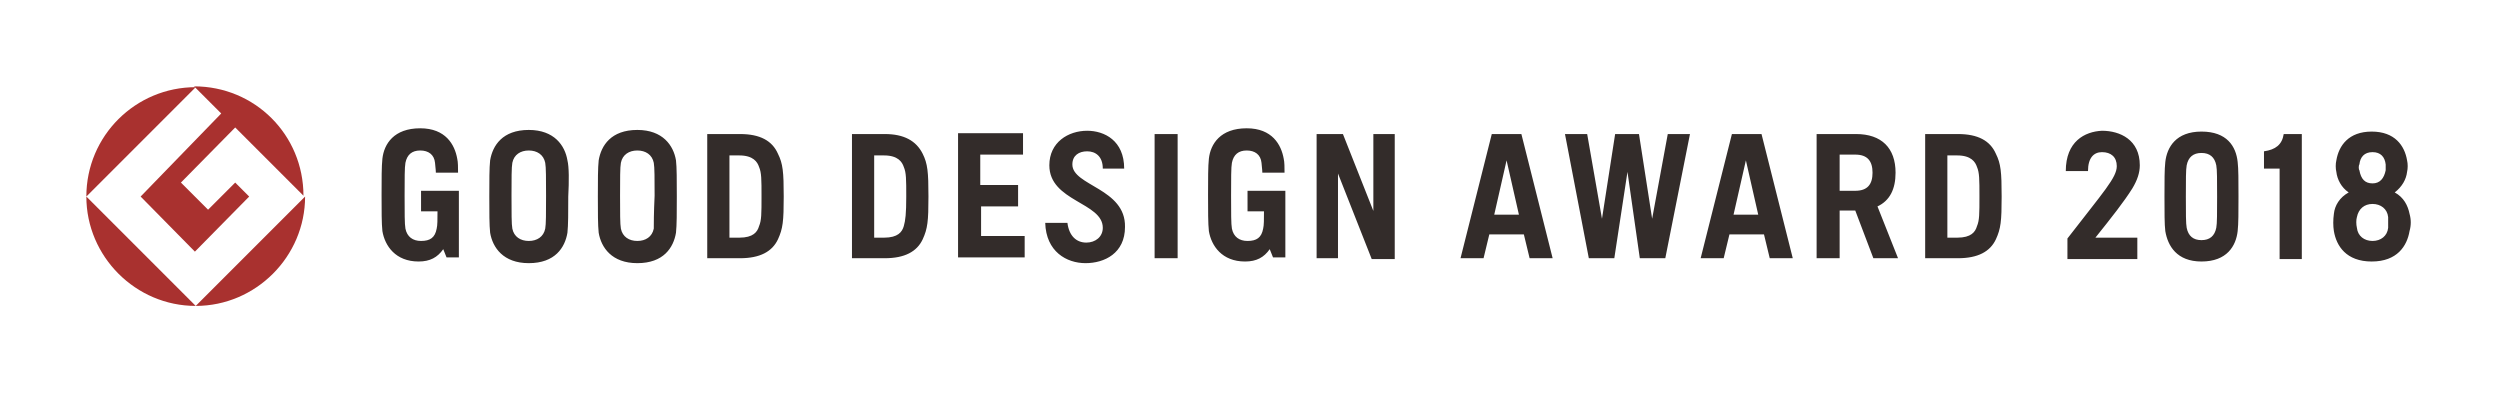 <?xml version="1.0" encoding="utf-8"?>
<!-- Generator: Adobe Illustrator 23.0.3, SVG Export Plug-In . SVG Version: 6.00 Build 0)  -->
<svg version="1.1" id="レイヤー_1" xmlns="http://www.w3.org/2000/svg" xmlns:xlink="http://www.w3.org/1999/xlink" x="0px"
	 y="0px" viewBox="0 0 304 48" style="enable-background:new 0 0 304 48;" xml:space="preserve">
<style type="text/css">
	.st0{fill:none;}
	.st1{fill:#A9312F;}
	.st2{fill:#332C2A;}
</style>
<g>
	<polygon class="st0" points="303.2,47.9 -0.1,47.9 -0.1,-0.1 303.9,-0.1 303.9,47.9 	"/>
	<g>
		<g>
			<path class="st1" d="M10.5,23.9l13.3-13.3C16.5,10.6,10.5,16.5,10.5,23.9"/>
			<path class="st1" d="M23.8,37.2L10.5,23.9C10.5,31.2,16.5,37.2,23.8,37.2"/>
			<path class="st1" d="M17.1,23.9l6.6,6.7l6.6-6.7l-1.7-1.7l-3.3,3.3l-3.3-3.3l6.6-6.7l8.3,8.3c0-7.4-5.9-13.3-13.3-13.3l3.3,3.3
				L17.1,23.9z"/>
			<path class="st1" d="M23.8,37.2c7.3,0,13.3-6,13.3-13.3L23.8,37.2z"/>
		</g>
		<path class="st2" d="M130.4,20c0-1.1,0.8-1.6,1.8-1.6c1,0,1.9,0.6,1.9,2.1h2.6c0-3.4-2.4-4.6-4.5-4.6c-2.3,0-4.6,1.4-4.6,4.2
			c0,4.4,6.5,4.5,6.5,7.6c0,1.1-0.9,1.8-2,1.8c-1.2,0-2.1-0.8-2.3-2.4h-2.7c0.1,3.5,2.6,4.9,4.9,4.9c2.3,0,4.8-1.2,4.8-4.4
			C136.9,22.9,130.4,22.6,130.4,20 M200.9,26.6l-1.6-10.3h-2.9l-1.6,10.3l-1.8-10.3h-2.7l2.9,15.1h3.1l1.6-10.5l1.5,10.5h3.1l3-15.1
			h-2.7L200.9,26.6z M240.4,27.5c-0.2,0.7-0.7,1.4-2.4,1.4l-1.2,0v-10l1.2,0c1.7,0,2.2,0.8,2.4,1.4c0.3,0.7,0.3,1.5,0.3,3.6
			S240.7,26.8,240.4,27.5 M238.1,16.3h-4v15.1h4c2.4,0,3.9-0.8,4.6-2.3c0.6-1.3,0.7-2.2,0.7-5.2c0-3-0.1-4-0.7-5.2
			C242,17.1,240.5,16.3,238.1,16.3 M109.9,27.5c-0.2,0.7-0.7,1.4-2.4,1.4l-1.2,0v-10l1.2,0c1.7,0,2.2,0.8,2.4,1.4
			c0.3,0.7,0.3,1.5,0.3,3.6S110.1,26.8,109.9,27.5 M107.6,16.3h-4v15.1h4c2.4,0,3.9-0.8,4.6-2.3c0.6-1.3,0.7-2.2,0.7-5.2
			c0-3-0.1-4-0.7-5.2C111.4,17.1,109.9,16.3,107.6,16.3 M92.3,27.5c-0.2,0.7-0.7,1.4-2.4,1.4l-1.2,0v-10l1.2,0
			c1.7,0,2.2,0.8,2.4,1.4c0.3,0.7,0.3,1.5,0.3,3.6S92.6,26.8,92.3,27.5 M90,16.3h-4v15.1h4c2.4,0,3.9-0.8,4.6-2.3
			c0.6-1.3,0.7-2.2,0.7-5.2c0-3-0.1-4-0.7-5.2C93.9,17.1,92.4,16.3,90,16.3 M167.1,25.9l-3.8-9.6h-3.2v15.1h2.6V21.1l4.1,10.4h2.8
			V16.3h-2.6V25.9z M225.6,23.2l-1.9,0v-4.4l1.9,0c1.5,0,2.1,0.8,2.1,2.2C227.7,22.4,227.1,23.2,225.6,23.2 M230.5,21
			c0-3-1.7-4.7-4.8-4.7H223h-2.1v15.1h2.8v-5.8h1.9l2.2,5.8h3l-2.5-6.3C229.8,24.4,230.5,23,230.5,21 M210.8,26.1l1.5-6.6l1.5,6.6
			H210.8z M210.6,16.3l-3.8,15.1h2.8l0.7-2.9h4.2l0.7,2.9h2.8l-3.8-15.1H210.6z M181.7,26.1l1.5-6.6l1.5,6.6H181.7z M181.4,16.3
			l-3.8,15.1h2.8l0.7-2.9h4.2l0.7,2.9h2.8L185,16.3H181.4z M79.5,27.8c-0.2,1-1,1.5-2,1.5c-1,0-1.8-0.5-2-1.5c-0.1-0.5-0.1-2-0.1-4
			c0-2,0-3.5,0.1-4c0.2-1,1-1.5,2-1.5c1,0,1.8,0.5,2,1.5c0.1,0.5,0.1,2,0.1,4C79.5,25.9,79.5,27.3,79.5,27.8 M82.2,19.5
			c-0.3-1.8-1.6-3.7-4.7-3.7c-3.2,0-4.4,1.9-4.7,3.7c-0.1,0.9-0.1,2.5-0.1,4.4s0,3.5,0.1,4.4c0.3,1.8,1.6,3.7,4.7,3.7
			c3.2,0,4.4-1.9,4.7-3.7c0.1-0.9,0.1-2.5,0.1-4.4S82.3,20.3,82.2,19.5 M66.3,27.8c-0.2,1-1,1.5-2,1.5c-1,0-1.8-0.5-2-1.5
			c-0.1-0.5-0.1-2-0.1-4c0-2,0-3.5,0.1-4c0.2-1,1-1.5,2-1.5c1,0,1.8,0.5,2,1.5c0.1,0.5,0.1,2,0.1,4C66.4,25.9,66.4,27.3,66.3,27.8
			 M69,19.5c-0.3-1.8-1.6-3.7-4.7-3.7c-3.2,0-4.4,1.9-4.7,3.7c-0.1,0.9-0.1,2.5-0.1,4.4c0,1.9,0,3.5,0.1,4.4
			c0.3,1.8,1.6,3.7,4.7,3.7c3.2,0,4.4-1.9,4.7-3.7c0.1-0.9,0.1-2.5,0.1-4.4C69.2,22,69.2,20.3,69,19.5 M140.4,31.4h2.8V16.3h-2.8
			V31.4z M119.2,25.1h4.6v-2.6h-4.6v-3.7h5.2v-2.6h-7.9v15.1h8.1v-2.6h-5.3V25.1z M51.3,25.7h1.9c0,1,0,1.7-0.1,2.1
			c-0.2,1.1-0.8,1.5-1.9,1.5c-1,0-1.7-0.5-1.9-1.5c-0.1-0.5-0.1-2-0.1-4c0-2,0-3.5,0.1-4c0.2-1,0.8-1.5,1.8-1.5c1,0,1.7,0.5,1.8,1.5
			c0,0.2,0.1,0.8,0.1,1.2h2.7c0-0.6,0-1.3-0.1-1.7c-0.3-1.7-1.4-3.7-4.5-3.7c-3.2,0-4.4,1.9-4.6,3.7c-0.1,0.9-0.1,2.5-0.1,4.4
			c0,1.9,0,3.5,0.1,4.4c0.3,1.8,1.6,3.7,4.4,3.7c1.4,0,2.3-0.5,3-1.5l0.4,1h1.5v-5.7h0v-2.4h-4.6V25.7z M151.8,25.7h1.9
			c0,1,0,1.7-0.1,2.1c-0.2,1.1-0.8,1.5-1.9,1.5c-1,0-1.7-0.5-1.9-1.5c-0.1-0.5-0.1-2-0.1-4c0-2,0-3.5,0.1-4c0.2-1,0.8-1.5,1.8-1.5
			c1,0,1.7,0.5,1.8,1.5c0,0.2,0.1,0.8,0.1,1.2h2.7c0-0.6,0-1.3-0.1-1.7c-0.3-1.7-1.4-3.7-4.5-3.7c-3.2,0-4.4,1.9-4.6,3.7
			c-0.1,0.9-0.1,2.5-0.1,4.4c0,1.9,0,3.5,0.1,4.4c0.3,1.8,1.6,3.7,4.4,3.7c1.4,0,2.3-0.5,3-1.5l0.4,1h1.5v-5.7h0v-2.4h-4.6V25.7z
			 M269.5,27.7c-0.2,1-0.8,1.5-1.8,1.5c-1,0-1.6-0.5-1.8-1.5c-0.1-0.5-0.1-1.8-0.1-3.8c0-2,0-3.3,0.1-3.8c0.2-1,0.8-1.5,1.8-1.5
			c1,0,1.6,0.5,1.8,1.5c0.1,0.5,0.1,1.8,0.1,3.8C269.6,25.9,269.6,27.2,269.5,27.7 M267.7,16c-3.1,0-4.2,1.9-4.4,3.7
			c-0.1,0.9-0.1,2.3-0.1,4.2c0,1.9,0,3.4,0.1,4.2c0.3,1.8,1.4,3.7,4.4,3.7c3.1,0,4.2-1.9,4.4-3.7c0.1-0.9,0.1-2.3,0.1-4.2
			c0-1.9,0-3.4-0.1-4.2C271.9,17.8,270.8,16,267.7,16 M260.2,20.1c0,0.9-0.3,1.8-0.9,2.8c-1,1.6-2.5,3.5-4.5,6h5.1v2.6h-8.5V29
			c4.4-5.7,6-7.4,6-8.8c0-1.1-0.7-1.7-1.8-1.7c-1,0-1.7,0.7-1.7,2.3h-2.7c0-3.6,2.3-4.8,4.4-4.9C257.8,15.9,260.2,17,260.2,20.1
			 M275.3,18.4c1.4-0.2,2.2-0.8,2.4-2.1h2.2v15.2h-2.7v-11h-1.9V18.4 M293,26c-0.2-1-0.7-2-1.8-2.6c0.9-0.7,1.4-1.6,1.5-2.5
			c0.1-0.4,0.1-1,0-1.4c-0.3-1.8-1.5-3.5-4.3-3.5c-2.8,0-4,1.7-4.3,3.5c-0.1,0.4-0.1,1,0,1.4c0.1,0.9,0.6,1.9,1.5,2.5
			c-1.1,0.6-1.7,1.6-1.8,2.6c-0.1,0.7-0.1,1.5,0,2.1c0.3,1.8,1.5,3.7,4.6,3.7c3.1,0,4.3-1.9,4.6-3.7C293.2,27.4,293.2,26.7,293,26z
			 M286.9,20c0.1-0.9,0.6-1.5,1.6-1.5c1,0,1.5,0.6,1.6,1.5c0,0.1,0,0.6,0,0.7c-0.2,1-0.7,1.6-1.6,1.6c-0.9,0-1.4-0.5-1.6-1.6
			C286.8,20.6,286.8,20.1,286.9,20z M290.4,27.7c-0.1,1-0.9,1.6-1.9,1.6c-1,0-1.8-0.6-1.9-1.6c-0.1-0.4-0.1-1,0-1.3
			c0.2-1,0.9-1.6,1.9-1.6c1,0,1.8,0.6,1.9,1.6C290.4,26.7,290.4,27.3,290.4,27.7z"/>
	</g>
</g>
<g>
</g>
<g>
</g>
<g>
</g>
<g>
</g>
<g>
</g>
<g>
</g>
<g>
</g>
<g>
</g>
<g>
</g>
<g>
</g>
<g>
</g>
<g>
</g>
<g>
</g>
<g>
</g>
<g>
</g>
</svg>
